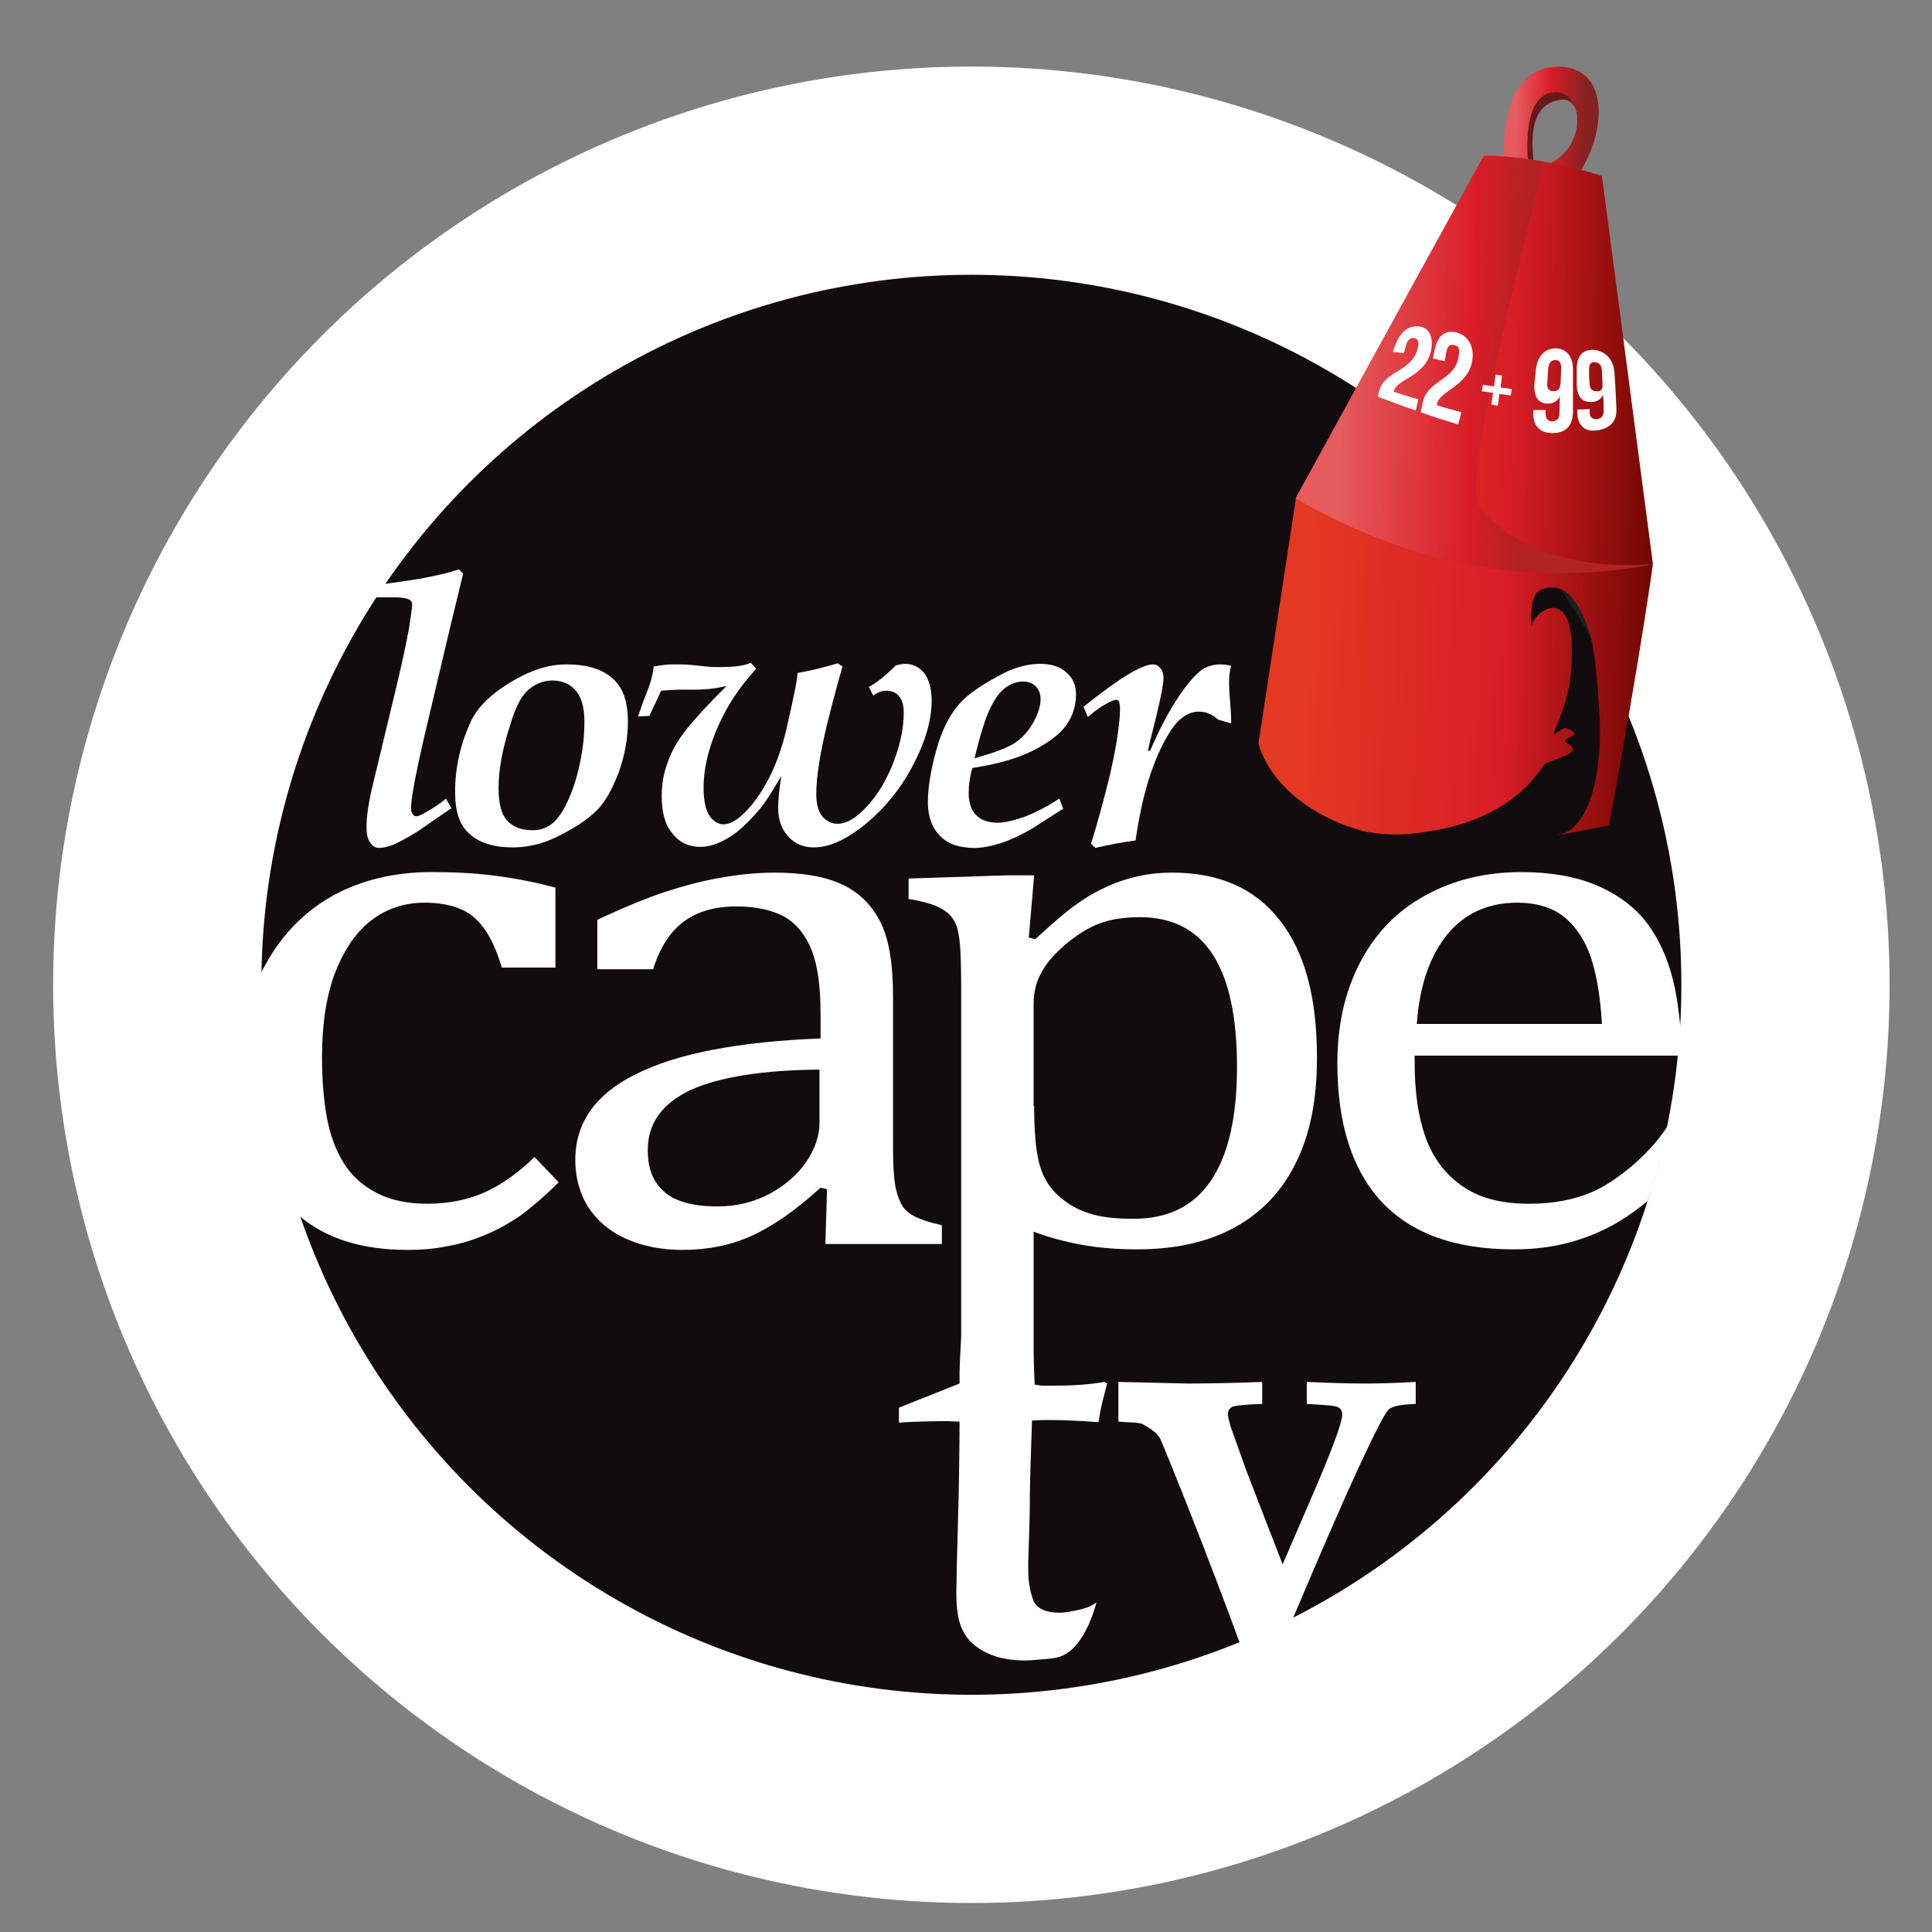 <?xml version="1.0" encoding="utf-8"?>
<!-- Generator: Adobe Illustrator 23.0.2, SVG Export Plug-In . SVG Version: 6.00 Build 0)  -->
<svg version="1.1" id="Layer_1" xmlns="http://www.w3.org/2000/svg" xmlns:xlink="http://www.w3.org/1999/xlink" x="0px" y="0px"
	 viewBox="0 0 360 360" style="enable-background:new 0 0 360 360;" xml:space="preserve">
<rect x="0" y="0" width="360" height="360" fill="#808080" stroke="none"/>
<style type="text/css">
	.st0{fill:#FFFFFF;}
	.st1{fill:#231F20;}
	.st2{fill:url(#SVGID_1_);}
	.st3{fill:#6A181A;}
	.st4{fill:url(#SVGID_2_);}
	.st5{fill:url(#SVGID_3_);}
	.st6{fill:url(#SVGID_4_);}
	.st7{fill:url(#SVGID_5_);}
</style>
<circle class="st0" cx="181" cy="183.5" r="171.1"/>
<g>
	<ellipse class="st1" cx="290.3" cy="115.1" rx="8.1" ry="8.3"/>
	
		<radialGradient id="SVGID_1_" cx="181" cy="178.505" r="132.3" gradientTransform="matrix(1 0 0 -1 0 362)" gradientUnits="userSpaceOnUse">
		<stop  offset="0.574" style="stop-color:#130C0E"/>
		<stop  offset="0.798" style="stop-color:#130C0E"/>
		<stop  offset="1" style="stop-color:#130C0E"/>
	</radialGradient>
	<circle class="st2" cx="181" cy="183.5" r="132.3"/>
	<g>
		<path class="st0" d="M167.5,262.3l11.3-4.5c-0.1-6.1,0.8-11.5,0.5-16c4.7-1.4,8.1-3.2,12.3-5.3l0.9,6c-0.2,5.1,0,8.8,0.3,15.5
			c1.6,0.3,1.9,0.2,3.5,0.2c3.5,0,6.7-0.2,9.5-0.7l0.5,0.3l-0.5,1.9c-0.5,1.9-0.9,3.7-1.1,5.3c-4-0.3-7-0.4-8.9-0.4
			c-1.4,0-2.1,0-3.5,0.1c-0.1,3.5-0.4,11.1-0.4,13.8c0,11.6-1,15.2,0.6,19.6c0.6,1.6,2.3,2.4,4.9,2.4c0.8,0,1.6-0.1,2.5-0.3
			c0.9-0.2,3-0.5,4.4-1.6c0,0-2,8.5-6.8,10.1c-1.2,0.4-2.5,0.4-3.5,0.5c-1.1,0.1-2,0.2-3,0.2c-2.9,0-5.3-0.5-7.3-1.5
			s-3.4-2.3-4.2-3.9c-0.9-1.6-1.3-4-1.3-7.1c0-1.7,0.1-6,0.3-13.1c0.2-6.2,0.3-15.3,0.3-18.9l-2.6-0.1c-1.1,0-7,0.1-8.7,0.3V262.3z"
			/>
		<path class="st0" d="M103.5,165.4v14.9h-10c-0.9-3.1-2-5.5-3.3-7.3s-2.8-3-4.6-3.7c-1.7-0.7-3.9-1.1-6.5-1.1c-3.7,0-7,1.1-9.8,3.2
			c-2.8,2.1-5.1,5.4-6.8,9.7c-1.7,4.4-2.5,9.7-2.5,16c0,4,0.3,7.7,0.9,11.1c0.6,3.3,1.7,6.2,3.2,8.6c1.5,2.4,3.6,4.2,6.1,5.5
			s5.7,2,9.4,2c3.6,0,7-0.6,10.2-1.9c3.1-1.3,6.4-3.5,9.8-6.8l4.5,4.7c-2.7,2.7-5.1,4.7-7.1,6.2c-2.1,1.4-4.3,2.7-6.6,3.6
			c-2.3,1-4.7,1.7-7,2.1c-2.3,0.5-4.8,0.7-7.5,0.7c-8.4,0-15.2-2.1-20.2-6.4c-3.8-10.5-7.6-24.7-7.2-44.9c0.3-0.7,0.7-1.4,1.1-2.1
			c3-5.4,7.1-9.6,12.4-12.6c5.3-2.9,11.5-4.4,18.4-4.4c4.3,0,8.3,0.2,12,0.7C96.2,163.7,99.8,164.4,103.5,165.4z"/>
		<path class="st0" d="M154.1,221.6l-1.2-0.3c-4.6,4.2-8.9,7.2-12.9,9s-8.3,2.6-12.8,2.6c-4,0-7.5-0.7-10.6-2.1
			c-3.1-1.4-5.4-3.4-7-5.9s-2.4-5.5-2.4-8.8c0-6.9,3.8-12.3,11.4-16c7.6-3.8,19-6,34.3-6.6v-4.6c0-4.9-0.5-8.8-1.6-11.7
			c-1.1-2.8-2.7-4.9-5-6.3c-2.3-1.3-5.3-2-9.1-2c-4.1,0-7.4,1-9.9,2.9c-2.5,1.9-4.4,4.9-5.6,8.8h-10.4v-9.2
			c5.1-2.4,9.3-4.1,12.6-5.2c3.4-1.1,6.7-2,10.1-2.6c3.4-0.6,6.8-1,10.3-1c5.2,0,9.4,0.7,12.6,2.2c3.2,1.5,5.5,3.8,7.1,6.9
			c1.6,3.1,2.4,7.7,2.4,13.9v24.8c0,3.5,0,6,0.1,7.4s0.2,2.8,0.5,4s0.7,2.2,1.2,3c0.5,0.7,1.3,1.4,2.3,1.9s2.7,1.1,5,1.6v3.5h-21.7
			L154.1,221.6z M152.7,199.3c-10.7,0.1-18.7,1.4-24,3.8c-5.3,2.5-8,6.2-8,11.2c0,2.7,0.6,4.8,1.8,6.4c1.2,1.6,2.7,2.6,4.6,3.2
			c1.8,0.6,4,0.9,6.6,0.9c3.6,0,6.8-0.8,9.8-2.4c2.9-1.6,5.2-3.6,6.8-6s2.4-4.8,2.4-7.2V199.3z"/>
		<path class="st0" d="M179.1,264.3v-80.7c0-3.4-0.1-5.8-0.2-7.3c-0.1-1.4-0.3-2.6-0.6-3.6c-0.3-0.9-0.8-1.7-1.4-2.3
			c-0.6-0.6-1.4-1.1-2.5-1.6c-1-0.4-2.7-0.9-5.1-1.3v-3.8l18.6-0.6h4.8l-1,11.6l1.2,0.3c3.3-3,5.8-5.2,7.7-6.5
			c1.9-1.4,3.9-2.5,5.9-3.4s4-1.5,5.9-1.9s3.9-0.6,6-0.6c8.7,0,15.4,2.9,20,8.8c4.7,5.9,7,14.4,7,25.7c0,7.8-1.3,14.4-4,19.7
			c-2.6,5.3-6.5,9.3-11.5,12s-11,4-18,4c-3.9,0-7.4-0.3-10.6-0.9c-3.2-0.6-6.1-1.4-8.7-2.4v34.7 M192.7,206.1
			c0,4.6,0.3,8.1,0.9,10.5c0.6,2.5,1.8,4.5,3.4,6c1.6,1.5,3.5,2.7,5.7,3.4c2.2,0.8,5.1,1.1,8.6,1.1c6.4,0,11.2-2.4,14.4-7.2
			s4.8-11.8,4.8-21.1c0-18.6-6-27.9-18.1-27.9c-2.9,0-5.5,0.4-7.6,1.2s-4.3,2.2-6.4,4c-2.1,1.8-3.6,3.6-4.5,5.4
			c-0.9,1.7-1.3,3.6-1.3,5.6v19H192.7z"/>
		<path class="st0" d="M307,223.8c-1.6,1.3-3.1,2.4-4.5,3.3c-2.8,1.8-5.9,3.2-9.3,4.2s-7.1,1.5-11.1,1.5c-10.9,0-19-2.9-24.6-8.8
			c-5.5-5.9-8.3-14.5-8.3-25.9c0-7.1,1.4-13.3,4.2-18.7c2.8-5.4,6.8-9.6,12.1-12.5c5.2-2.9,11.2-4.4,18-4.4c5.3,0,9.9,0.8,13.6,2.3
			s6.7,3.6,9,6.2c2.2,2.6,4,6,5.2,10s1.9,9.2,2.1,15.7h-49.8v1.3c0,5.6,0.7,10.3,2.1,14.1s3.7,6.8,6.9,9c3.2,2.2,7.3,3.2,12.4,3.2
			c4.3,0,8.2-0.7,11.7-2.2c3.4-1.4,10.3-6.3,14.1-12.4C310.7,209.7,309.3,217.4,307,223.8z M298.5,190.8c-0.3-5.1-1-9.3-2.1-12.5
			s-2.8-5.7-5-7.5c-2.2-1.7-5.1-2.6-8.7-2.6c-5.4,0-9.8,2-13,5.9s-5.2,9.5-5.7,16.7L298.5,190.8L298.5,190.8z"/>
		<path class="st0" d="M83.1,148.8l1,1.8l-6.1,4.2c-2.4,1.5-4.1,2.4-5,2.7s-1.7,0.5-2.3,0.5c-0.7,0-1.3-0.3-1.7-1
			c-0.5-0.6-0.7-1.6-0.7-3c0-2,0.4-4.6,1.2-7.9l4.4-18.3c0.7-2.9,1.5-6.4,2.3-10.6c0.4-2.6,0.6-4.1,0.6-4.5c0-0.5-0.2-0.8-0.6-1
			c-0.6-0.3-1.6-0.4-3.2-0.4h-2.9c0,0,0.7-1.2,1.6-2.5c4.6-0.6,9.9-1.4,13.8-2.7l0.8,0.8l-2.4,9.9L79,137.5c-1.6,7-2.4,11.3-2.4,13
			c0,0.6,0.1,1,0.3,1.2c0.2,0.3,0.4,0.4,0.7,0.4c0.3,0,0.8-0.2,1.5-0.6C80.7,150.6,82.1,149.7,83.1,148.8z"/>
		<path class="st0" d="M84.8,147.6c0-4.6,1-9,3-13.3c1.2-2.5,3.6-4.9,7.2-7.1c3.6-2.2,7.1-3.4,10.5-3.4c2.6,0,4.8,0.4,6.5,1.2
			s3,2,3.8,3.5c0.8,1.5,1.2,3.5,1.2,6c0,3.1-0.6,6.3-1.7,9.4c-1.2,3.1-2.5,5.5-4,7c-2,2-4.7,3.7-8.1,5.3c-2.4,1.1-5,1.7-7.6,1.7
			c-3.7,0-6.4-0.9-8.2-2.6C85.6,153.7,84.8,151.1,84.8,147.6z M92.9,146.8c0,2.9,0.5,4.9,1.6,6.1c1.1,1.2,2.6,1.8,4.8,1.8
			c1.5,0,2.8-0.5,3.9-1.5c1.5-1.4,2.8-3.9,4-7.6c1.1-3.7,1.7-7.4,1.7-11.1c0-2.6-0.5-4.5-1.6-5.8c-1.1-1.3-2.6-1.9-4.4-1.9
			c-1.6,0-3.1,0.6-4.4,1.7c-1.3,1.1-2.5,3.3-3.4,6.5C93.6,139.5,92.9,143.5,92.9,146.8z"/>
		<path class="st0" d="M118.9,133.5c0.4-1.2,0.9-2.7,1.6-4.4c0.8-2,1.2-3.7,1.3-4.9c1.6-0.3,2.8-0.4,3.4-0.4c1.3,0,2.5,0,3.6,0.1
			l2.9,0.3c0.8,0.1,1.6,0.1,2.3,0.1c2.6,0,4.6-0.2,5.9-0.8l1,1.1c-3.2,3.5-5.6,7.2-7.3,11.2s-2.5,7.6-2.5,11c0,2.4,0.4,4.1,1.1,5.2
			c0.7,1,1.6,1.6,2.6,1.6c1.6,0,3.4-1.3,5.5-3.9c2.9-3.7,5-8.4,6.3-14.1c1.3-5.7,2-9.1,2-10.2c2.3-0.4,4.8-1,7.5-1.8l0.9,0.6
			c-0.5,1.6-1.5,5.2-2.9,10.8c-1.3,5.4-2,9.8-2,13c0,1.8,0.4,3.2,1.1,4.1c0.8,0.9,1.7,1.4,2.9,1.4c1.3,0,2.8-0.7,4.3-2.1
			c2.3-2.1,4.2-4.9,5.7-8.4c1.5-3.6,2.3-7,2.3-10.2c0-1.4-0.3-2.4-0.9-3.1c-0.6-0.7-1.4-1-2.4-1c-0.8,0-1.5,0.3-2.4,0.9l-0.8-1.6
			c1.5-0.8,3.1-2.1,5-4c0.7-0.2,1.3-0.3,1.8-0.3c1.4,0,2.6,0.6,3.5,1.7c0.9,1.2,1.4,2.9,1.4,5.1c0,3.9-1.3,8.1-3.8,12.7
			c-2.5,4.6-5.8,8.3-9.6,11.2c-3.1,2.3-5.9,3.5-8.6,3.5c-1.9,0-3.5-0.7-4.7-2s-1.9-3.1-1.9-5.3c0-1.6,0.2-3.6,0.6-6l-0.8,1.3
			c-1.4,2.4-2.6,4.2-3.7,5.4c-2.1,2.4-4,4.1-5.7,5c-1.7,1-3.4,1.5-4.9,1.5c-2.1,0-3.9-0.8-5.2-2.5c-1.4-1.6-2-4-2-7c0-2,0.3-4,1-5.9
			c0.6-1.9,1.6-3.8,3-5.7c1.4-1.9,4-4.8,8.1-8.9c-1.5,0.4-3.5,0.7-5.9,0.7h-2.4c-1.3,0-2.5,0.1-3.9,0.2l-2.2,4.7L118.9,133.5z"/>
		<path class="st0" d="M197.4,148.8l0.7,1.9l-5.8,3.7c-2.4,1.4-4.5,2.3-6.1,2.8c-1.7,0.5-3.2,0.8-4.6,0.8c-2.8,0-4.9-0.7-6.4-2.2
			s-2.3-3.6-2.3-6.3c0-3.2,0.7-6.9,2-11.2c1-3,2.3-5.4,3.9-7.2c1.6-1.8,4.4-3.7,8.3-5.7c2.2-1.1,4.5-1.7,6.7-1.7
			c2.1,0,3.7,0.5,4.9,1.6c1.2,1,1.8,2.4,1.8,4.1c0,2.1-0.6,4-1.8,5.7s-3.3,3.3-6.3,4.8s-6.7,2.5-11.2,3.2c-0.5,1.6-0.7,3.2-0.7,4.7
			c0,1.8,0.5,3.2,1.4,4.1c0.9,0.9,2.2,1.4,4,1.4c1.3,0,3-0.4,5-1.1C193,151.4,195.1,150.3,197.4,148.8z M181.6,141.3
			c3.5-1,6-1.9,7.4-2.8c1.4-0.9,2.6-2.2,3.5-3.8s1.4-3.1,1.4-4.4c0-1-0.3-1.8-0.9-2.4c-0.6-0.6-1.4-0.9-2.4-0.9
			c-1.1,0-2.2,0.4-3.2,1.1c-1,0.7-2,2-2.9,3.9C183.6,133.9,182.6,137,181.6,141.3z"/>
		<path class="st0" d="M204.1,158l-0.8-0.8c1.3-4.1,2.4-8.3,3.5-12.7c0.5-2.3,1.1-4.9,1.5-7.9c0.3-2,0.4-3.6,0.4-4.6
			c0-0.6-0.1-1-0.2-1.3c-0.1-0.2-0.3-0.3-0.5-0.3c-0.3,0-0.9,0.2-1.6,0.6c-1.2,0.6-2.4,1.5-3.7,2.6l-0.8-1.9
			c6.6-5.3,10.9-7.9,12.9-7.9c0.6,0,1,0.2,1.4,0.7c0.4,0.4,0.6,1.1,0.6,1.9c0,1.3-0.8,5.1-2.5,11.7l-0.4,1.8h0.4
			c1.7-3.9,3.4-7.2,5.2-9.9c1.8-2.7,3.3-4.4,4.6-5.3c1-0.6,2.1-0.9,3.4-0.9c0.6,0,1.3,0.1,1.9,0.3c-0.9,3,0.1,7.3,0,10.7l-2.4-0.7
			c-1.1-1-2.3-1.5-3.6-1.5c-2.1,0-4,1.4-5.6,4.1c-2.9,4.7-5,11.4-6.2,19.9C208.7,157,206.2,157.5,204.1,158z"/>
		<path class="st0" d="M208.4,264.9v-7.4l12.9,0.3c4.3,0,9-0.1,13.9-0.3v4.1c-3.1,0.1-4.9,0.3-5.5,0.5c-0.6,0.3-0.9,0.7-0.9,1.4
			c0,0.4,0.2,1.2,0.5,2.3l3,8.4l6.7,17.3l6.6-15.3c3-7.1,4.5-11.3,4.5-12.6c0-0.7-0.3-1.2-0.8-1.4c-0.5-0.3-2.5-0.4-5.8-0.6v-4.1
			c4.4,0.2,7.9,0.3,10.7,0.3c3,0,6.1-0.1,9.6-0.3v4.1c-2.7,0.1-4.3,0.4-5,1s-2.6,4.3-5.8,11.2c-2.9,6.3-6.9,15.5-12.1,27.8
			c-4.8,2.5-9.9,4.5-9.9,4.5c-2.2-6-5.8-15.6-10.2-26.7c-2.9-7.2-3.6-9-4.6-11.3c-0.7-1.4-2.6-2.3-3.2-2.7
			C212.2,265,210.7,265.1,208.4,264.9z"/>
	</g>
	<path class="st3" d="M294,21.9c0,0,0-0.6-0.3-1.3c-0.3-1-1.1-2.2-2.8-2c-2.8,0.3-6.3,2.1-5.1,11.7c1.2,9.6-1.7,0.5-1.7,0.5
		l-1.9-1.7c0,0,0-7.3,2.5-10.3s5.8-3.2,7.4-2.4c1.6,0.8,4.1,2.4,3.6,7.8"/>
	
		<linearGradient id="SVGID_2_" gradientUnits="userSpaceOnUse" x1="280.12" y1="339.328" x2="297.653" y2="339.328" gradientTransform="matrix(1 2.990000e-02 2.990000e-02 -1 -9.766 352.765)">
		<stop  offset="0.116" style="stop-color:#E55B5E"/>
		<stop  offset="0.48" style="stop-color:#D91D27"/>
		<stop  offset="0.853" style="stop-color:#842222"/>
	</linearGradient>
	<path class="st4" d="M280.3,30.1c0,0-1.5-16.4,8.8-17.6c10.3-1.1,10.9,10.7,5.2,19.7C284.5,30.5,280.3,30.1,280.3,30.1z
		 M288.9,30.4c7-3.4,6.2-13.9,0.4-13.2c-5.8,0.7-4.6,12.4-4.6,12.4S286.2,30.3,288.9,30.4z"/>
	
		<linearGradient id="SVGID_3_" gradientUnits="userSpaceOnUse" x1="237.739" y1="268.025" x2="310.204" y2="268.025" gradientTransform="matrix(1 2.990000e-02 2.990000e-02 -1 -9.766 352.765)">
		<stop  offset="0.116" style="stop-color:#E33822"/>
		<stop  offset="0.625" style="stop-color:#D91D27"/>
		<stop  offset="1" style="stop-color:#710700"/>
	</linearGradient>
	<path class="st5" d="M298.5,32.8l9.5,72.3c0,0-2.4,17.6-8.2,48.7c-59.7,12.7-65.3-15.3-65.3-15.3l7-45.8l35-63.7
		C287.3,29,298.5,32.8,298.5,32.8z M290.4,155.5c6.1-0.8,8.4-13,7.6-23.1c-0.4-5.4-0.7-11.8-2.2-15.7c-1.9-5-4.2-8.3-8.5-6.9
		c-3.1,1.1-1.6,9-1.9,7.2c-0.4-2.7,9.4-10.4,7.2,9.6c-0.1,1-0.7,4.3-2.7,9c-1.3,2.9,1-0.3,2,0.1c4.2,1.7-2.2,1.5,0.4,3
		c3.1,1.8-4,2.9-4.6,3.8c-6.1,9.4-16.7,11.6-20.7,12.3c-5.6,0.9-12.3,1.8-21.4-3.4C262.6,160.5,283.8,156.4,290.4,155.5z"/>
	
		<linearGradient id="SVGID_4_" gradientUnits="userSpaceOnUse" x1="243.273" y1="293.433" x2="310.204" y2="293.433" gradientTransform="matrix(1 2.990000e-02 2.990000e-02 -1 -9.766 352.765)">
		<stop  offset="0.116" style="stop-color:#E55B5E"/>
		<stop  offset="0.48" style="stop-color:#D91D27"/>
		<stop  offset="0.633" style="stop-color:#B02223"/>
	</linearGradient>
	<path class="st6" d="M308,105.1c0,0-15.2,3.7-33.9,0.2c-9.2-1.7-20.2-5.3-32.7-12.4c16.1-29.3,35-63.7,35-63.7s4.3-0.4,11.1,1
		c-2.2,11.3-15.2,58.9-11.9,64.1C275.5,94.3,284,107,308,105.1z"/>
	
		<radialGradient id="SVGID_5_" cx="271.5" cy="207.105" r="13.587" gradientTransform="matrix(1 0 0 -1 0 362)" gradientUnits="userSpaceOnUse">
		<stop  offset="0.574" style="stop-color:#130C0E"/>
		<stop  offset="0.798" style="stop-color:#130C0E"/>
		<stop  offset="1" style="stop-color:#130C0E"/>
	</radialGradient>
	<path class="st7" d="M290.3,157.2c0-0.5,0-6.1,0-6.1l-28.2,4.7l-9.4-0.5l1.3,3.4L290.3,157.2z"/>
	<path class="st0" d="M279.6,72.2l2.1,0.3l-0.2,1.2l-2.1-0.3l-0.3,2.2l-1.2-0.2l0.3-2.2l-2.1-0.3l0.2-1.2l2.1,0.3l0.3-2.2l1.2,0.2
		L279.6,72.2z"/>
	<g>
		<g>
			<path class="st0" d="M263.5,63c-0.7-0.1-1.2,0.3-1.5,1.3c-0.1,0.5-0.3,1-0.4,1.5c-0.7-0.1-1.4-0.2-2.1-0.2
				c0.2-0.4,0.3-0.9,0.5-1.3c0.8-2.2,2.2-3.6,4.2-3.5s2.9,1.8,2.5,4.3c-0.9,5-6.3,5.5-6.9,7.6c0,0.1-0.1,0.2-0.1,0.3
				c1.5,0.5,3.1,1,4.6,1.4c-0.2,0.7-0.3,1.4-0.5,2.1c-2.4-0.8-4.7-1.7-7.1-2.6c0.1-0.5,0.3-0.9,0.4-1.4c1.2-3.5,6.1-3.3,7.1-7.7
				C264.5,63.5,264.1,63.1,263.5,63z"/>
			<path class="st0" d="M270.9,64.3c-0.7-0.2-1.2,0.2-1.4,1.3c-0.1,0.6-0.2,1.1-0.3,1.7c-0.8-0.2-1.5-0.3-2.2-0.5
				c0.1-0.5,0.2-1,0.3-1.5c0.5-2.5,1.7-3.8,3.9-3.4c2.2,0.5,3.4,2.3,3.2,4.9c-0.6,5.2-6.1,5.9-6.6,8.4c0,0.1-0.1,0.2-0.1,0.3
				c1.5,0.5,3.1,0.9,4.6,1.3c-0.2,0.8-0.4,1.6-0.6,2.3c-2.3-0.7-4.6-1.4-7-2.3c0.1-0.6,0.3-1.2,0.4-1.8c1-4.4,6.1-4,6.7-8.7
				C272.1,64.9,271.7,64.4,270.9,64.3z"/>
		</g>
	</g>
	<g>
		<g>
			<path class="st0" d="M293.1,76.6c0,2.6-1.2,4.1-3.8,4.1c-2.4,0-3.7-1.4-3.6-3.9c0-0.1,0-0.3,0-0.4c0.8,0,1.5,0,2.3,0
				c0,0.2,0,0.4,0,0.6c0,1.1,0.5,1.5,1.2,1.5c0.9,0,1.4-0.4,1.4-1.9c0-0.9,0-1.9,0.1-2.8c-0.4,0.9-1.2,1.4-2.3,1.4
				c-1.8,0-2.6-1.3-2.5-3.6c0.1-1,0.2-1.9,0.3-2.8c0.3-2.5,1.7-3.9,3.7-3.9c2.1,0.1,3.2,1.6,3.2,4C293.1,71.4,293.1,74,293.1,76.6z
				 M290.8,71.4c0-0.9,0.1-1.9,0.1-2.8c0-1.1-0.4-1.5-1.1-1.5s-1.2,0.4-1.3,1.5c-0.1,0.9-0.1,1.9-0.2,2.8c-0.1,1.1,0.4,1.5,1.2,1.5
				C290.2,72.9,290.7,72.5,290.8,71.4z"/>
			<path class="st0" d="M301.2,76.2c0.1,2.3-1.2,3.7-3.7,4c-2.4,0.3-3.6-1.1-3.6-3.5c0-0.1,0-0.3,0-0.4c0.8,0,1.5,0,2.3-0.1
				c0,0.2,0,0.4,0,0.5c0,1.1,0.5,1.4,1.3,1.4c0.9-0.1,1.4-0.5,1.3-1.9c0-0.9,0-1.7-0.1-2.6c-0.4,0.8-1.1,1.3-2.2,1.3
				c-1.8,0.1-2.7-1.2-2.7-3.4c0-0.9,0-1.8,0-2.8c0-2.4,1.2-3.7,3.3-3.5c2.1,0.3,3.4,1.7,3.7,3.9C301,71.6,301.1,73.9,301.2,76.2z
				 M298.6,71.6c0-0.9-0.1-1.7-0.1-2.6c-0.1-1-0.5-1.4-1.3-1.5c-0.7-0.1-1.1,0.3-1.1,1.3c0,0.9,0,1.8,0.1,2.6c0,1.1,0.5,1.5,1.3,1.5
				C298.2,73,298.7,72.6,298.6,71.6z"/>
		</g>
	</g>
</g>
</svg>
